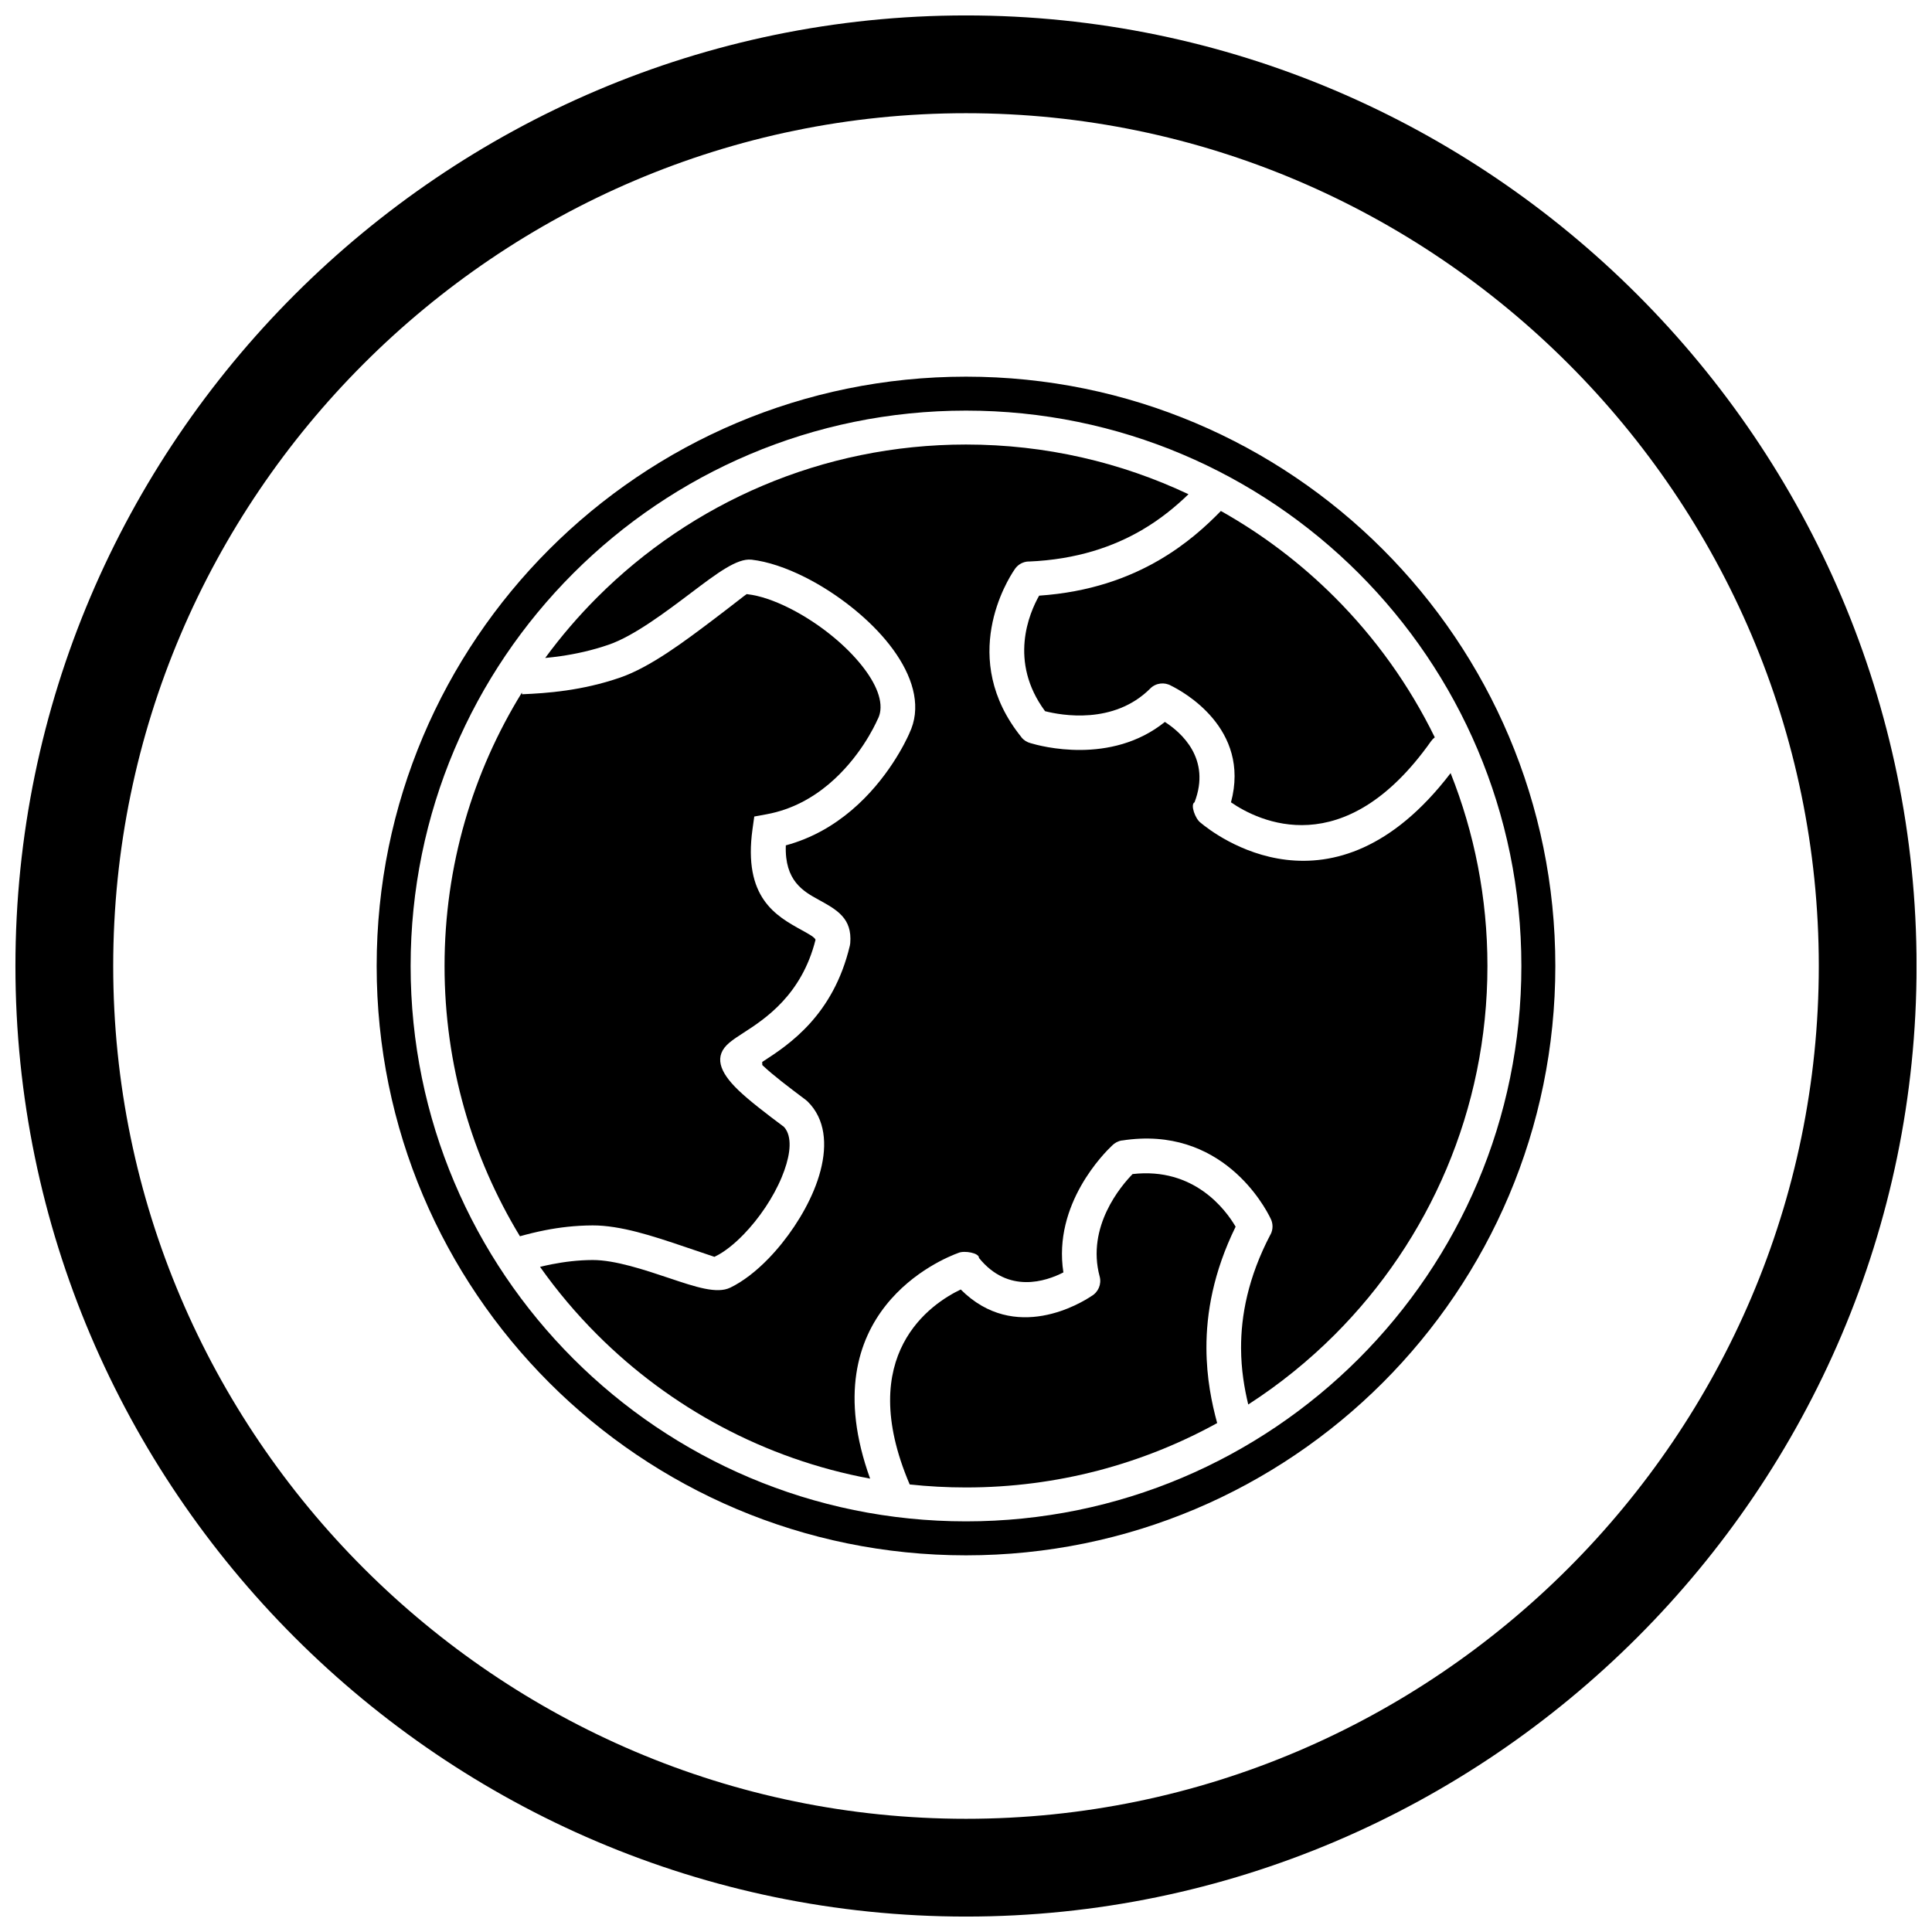 <?xml version="1.0" encoding="UTF-8"?>
<!-- Uploaded to: ICON Repo, www.svgrepo.com, Generator: ICON Repo Mixer Tools -->
<svg width="800px" height="800px" version="1.1" viewBox="144 144 512 512" xmlns="http://www.w3.org/2000/svg">
 <defs>
  <clipPath id="a">
   <path d="m148.09 148.09h503.81v503.81h-503.81z"/>
  </clipPath>
 </defs>
 <g clip-path="url(#a)">
  <path d="m400 148.09c138.55 0 251.91 113.36 251.91 251.91 0 138.55-113.36 251.91-251.91 251.91-138.55 0-251.91-113.36-251.91-251.91 0-138.55 113.36-251.91 251.91-251.91zm0 25.91c124.3 0 226 101.7 226 226s-101.7 226-226 226-226-101.7-226-226 101.7-226 226-226z" fill-rule="evenodd"/>
 </g>
 <path d="m282.31 327.54c-13 21.066-20.5 45.891-20.5 72.465 0 26.219 7.301 50.73 19.98 71.617 2.016-0.562 4.262-1.133 6.727-1.613 3.688-0.723 7.875-1.242 12.527-1.262 7.441-0.027 16.129 2.887 23.301 5.293 4.965 1.668 8.965 3.051 8.992 3.039l0.199-0.109c2.394-1.156 5.012-3.231 7.551-5.852 4.09-4.223 7.828-9.734 10.074-15.137 1.996-4.797 2.781-9.285 1.395-12.156-0.215-0.441-0.488-0.852-0.832-1.211-4.934-3.695-9.25-7.004-12.082-9.734-5.035-4.852-6.555-9.055-2.332-12.574 1.055-0.879 2.266-1.664 3.719-2.602 5.594-3.613 15.414-9.961 19.094-24.656-0.195-0.648-1.762-1.512-3.625-2.539-6.84-3.766-15.617-8.598-13.07-26.832l0.461-3.289 3.266-0.598c6.742-1.238 12.227-4.387 16.555-8.047 8.043-6.809 12.078-15.324 12.836-17.039l0.109-0.199c0.344-0.688 0.555-1.434 0.648-2.223 0.465-4.066-2.269-9.051-6.551-13.832-4.723-5.277-11.195-10.086-17.562-13.281-3.957-1.988-7.816-3.32-11.09-3.691l-0.215-0.035c-0.098-0.016-3.957 3.078-8.984 6.871-7.398 5.586-16.531 12.484-24.551 15.25-5.086 1.754-9.969 2.797-14.422 3.434-4.32 0.621-8.27 0.852-11.59 0.992l-0.02-0.449z" fill-rule="evenodd"/>
 <path d="m454.37 325.73c2.898 1.418 21.141 11.223 15.852 30.895 7.191 4.941 29.973 16.41 53.02-16.195 0.281-0.402 0.617-0.742 0.992-1.023-6.758-13.824-15.754-26.355-26.516-37.121-8.93-8.93-19.078-16.645-30.172-22.871-3.875 3.977-9.121 8.801-16.383 13.027-8.012 4.668-18.363 8.496-31.781 9.414-2.598 4.586-8.176 17.449 1.574 30.617 4.25 1.086 18.191 3.664 27.867-6.004l-0.004-0.004c1.504-1.504 3.793-1.75 5.551-0.738z" fill-rule="evenodd"/>
 <path d="m433.29 487.45c-2.676 1.801-20.289 12.695-34.684-1.723-7.703 3.676-28.27 17.145-13.527 51.668 4.898 0.527 9.875 0.797 14.918 0.797 24.133 0 46.824-6.188 66.566-17.062-1.426-5.219-2.816-11.871-2.848-19.816-0.035-9.273 1.824-20.152 7.738-32.23-2.672-4.543-11.023-15.805-27.305-13.945-3.062 3.137-12.27 13.922-8.73 27.137h0.004c0.551 2.055-0.379 4.16-2.137 5.176z" fill-rule="evenodd"/>
 <path d="m369.21 394.64c-4.367 18.398-16.098 26.188-22.938 30.609l-0.277 0.18 0.02 0.816 0.199 0.191c2.594 2.457 6.668 5.562 11.312 9.043l0.449 0.379c1.207 1.168 2.148 2.496 2.856 3.961 2.652 5.492 1.758 12.629-1.176 19.68-2.68 6.441-7.121 12.996-11.98 18.016-3.254 3.359-6.762 6.09-10.145 7.723l-0.004-0.004c-3.516 1.727-9.18-0.172-16.094-2.492-6.535-2.191-14.449-4.848-20.387-4.824-3.867 0.016-7.496 0.477-10.766 1.117-1.098 0.215-2.152 0.449-3.164 0.695 4.543 6.422 9.621 12.438 15.168 17.98 19.32 19.32 44.332 32.945 72.309 38.145-15.938-44.168 19.203-58.309 23.398-59.824 1.547-0.688 5.516 0.004 5.449 1.332 7.769 9.609 17.777 6.199 22.371 3.84-2.824-18.148 10.965-31.797 12.914-33.625 0.672-0.691 1.566-1.18 2.59-1.344l0.012 0.016c26.465-4.156 37.941 17.664 39.344 20.566 0.711 1.305 0.777 2.93 0.035 4.344l-0.016-0.008c-5.984 11.418-7.824 21.59-7.793 30.152 0.02 5.648 0.879 10.672 1.902 14.902 8.289-5.348 15.969-11.555 22.914-18.5 25.008-25.008 40.473-59.555 40.473-97.715 0-18.055-3.461-35.301-9.758-51.109-31.215 40.809-62.777 16.082-66.293 13.117-1.367-0.996-2.754-4.781-1.57-5.387 4.438-11.535-3.519-18.496-7.859-21.293-14.305 11.52-33.02 6.402-35.578 5.629-0.934-0.234-1.805-0.766-2.457-1.574l0.008-0.02c-16.832-20.84-3.672-41.691-1.859-44.355 0.773-1.27 2.148-2.137 3.746-2.203v0.02c12.879-0.527 22.609-4.019 30.008-8.328 5.106-2.973 9.164-6.398 12.387-9.512-17.883-8.449-37.867-13.172-58.957-13.172-38.16 0-72.707 15.469-97.715 40.473-5 5-9.617 10.379-13.805 16.09 1.32-0.125 2.703-0.285 4.144-0.492 3.91-0.562 8.211-1.48 12.73-3.039 6.652-2.293 15.129-8.695 21.996-13.883 6.633-5.008 12.004-9.066 15.785-8.629v-0.008c4.32 0.496 9.234 2.16 14.152 4.629 7.34 3.688 14.816 9.25 20.297 15.371 5.922 6.617 9.648 14.062 8.855 20.996-0.199 1.73-0.684 3.43-1.484 5.082l0.008 0.004c-0.906 2.047-5.731 12.23-15.32 20.348-4.644 3.934-10.406 7.398-17.395 9.285-0.352 9.434 4.68 12.203 8.676 14.402 4.898 2.695 8.938 4.922 8.395 11.52l-0.109 0.684z" fill-rule="evenodd"/>
 <path d="m400 243.82c86.258 0 156.18 69.926 156.18 156.18 0 86.258-69.926 156.18-156.18 156.18-86.258 0-156.18-69.926-156.18-156.18 0-86.258 69.926-156.18 156.18-156.18zm0 8.996c81.289 0 147.18 65.898 147.18 147.18 0 81.289-65.898 147.18-147.18 147.18-81.289 0-147.18-65.898-147.18-147.18 0-81.289 65.898-147.18 147.18-147.18z" fill-rule="evenodd"/>
</svg>